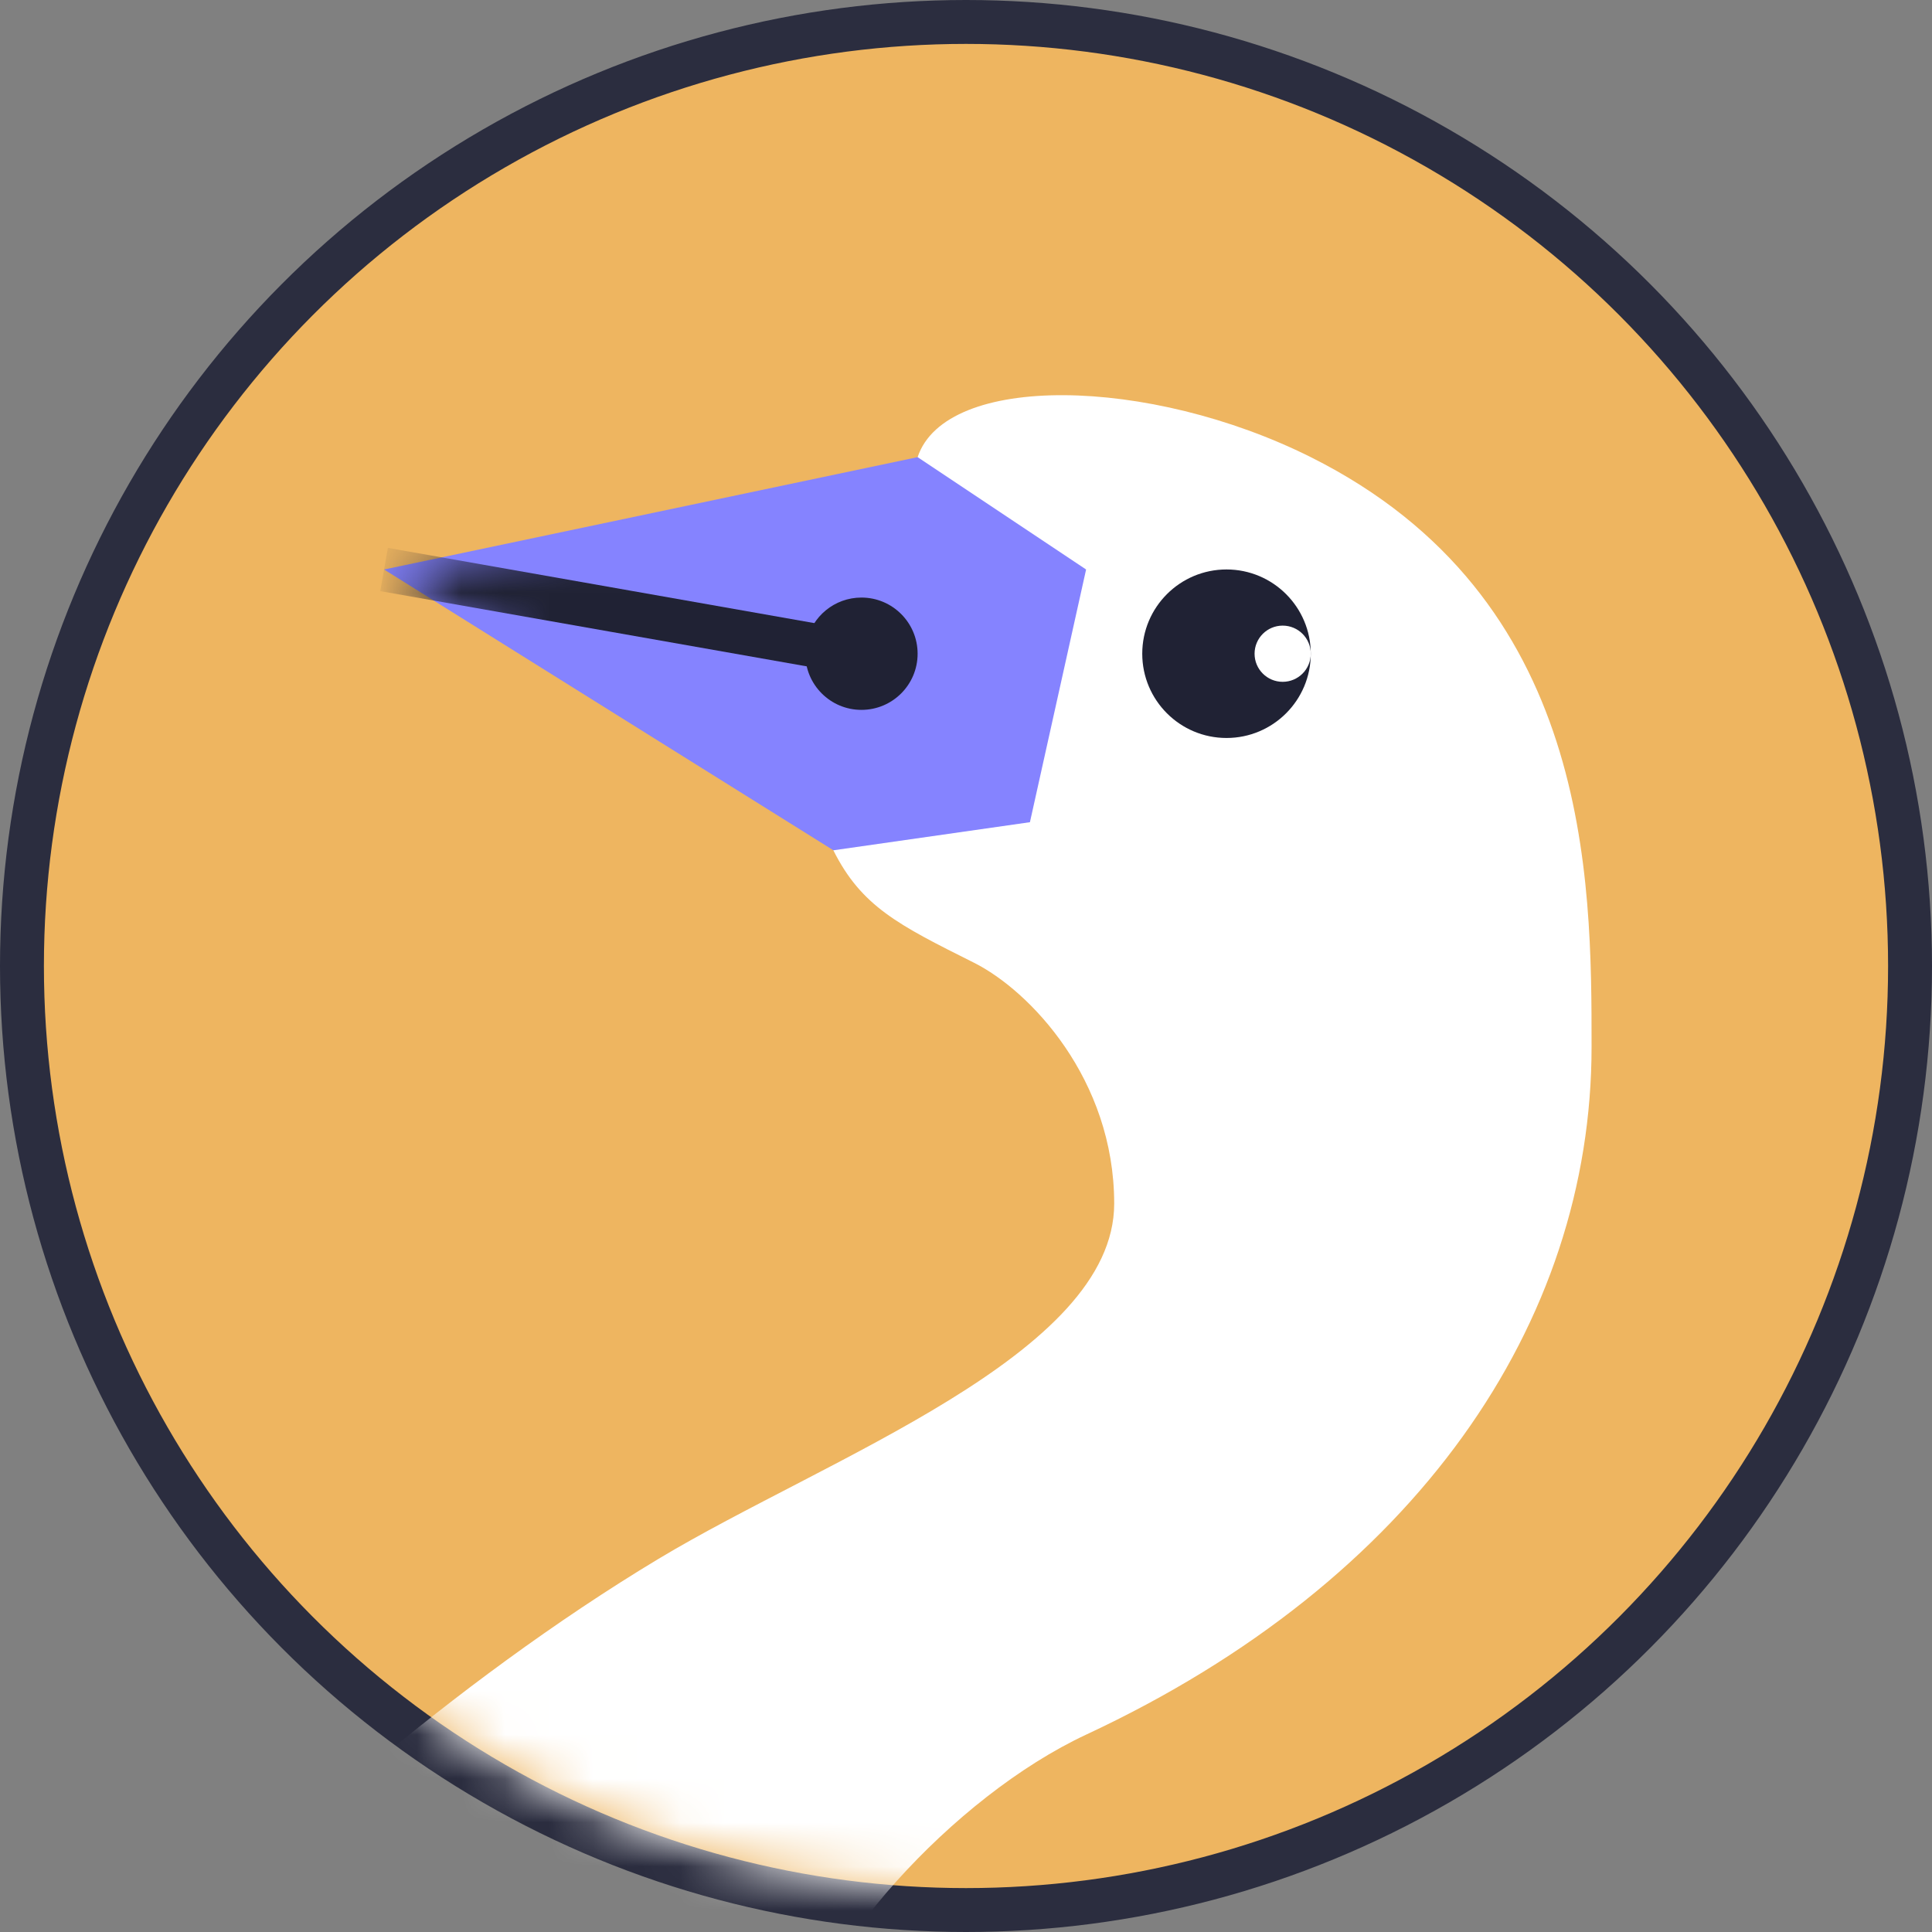 <svg width="44" height="44" viewBox="0 0 44 44" fill="none" xmlns="http://www.w3.org/2000/svg">
<rect x="0" y="0" width="44" height="44" fill="#808080" stroke="none"/>
<circle cx="22" cy="22" r="21.5" fill="#EEB560" stroke="#2B2D3F"/>
<mask id="mask0" style="mask-type:alpha" maskUnits="userSpaceOnUse" x="1" y="1" width="42" height="42">
<circle cx="22" cy="22" r="21" fill="#6CBEED"/>
</mask>
<g mask="url(#mask0)">
<path d="M20.898 10.411L18.979 19.365C19.619 20.644 20.461 21.065 22.177 21.923C23.456 22.562 25.375 24.579 25.375 27.411C25.375 30.853 18.822 33.203 15 35.5C10.299 38.326 5.764 42.384 4 44.5L12.116 46.959L18 47C18.5 44.5 21.69 40.926 24.747 39.5C32.247 36 36.247 30.135 36.247 23.842C36.247 20.004 36.247 13.609 29.852 10.411C26.162 8.567 21.538 8.493 20.898 10.411Z" fill="white"/>
<path d="M8.747 12.97L20.898 10.411L24.735 12.97L23.456 18.725L18.98 19.365L8.747 12.97Z" fill="#8583FF"/>
<circle cx="27.933" cy="14.888" r="1.919" fill="#202234"/>
<circle cx="29.212" cy="14.888" r="0.64" fill="white"/>
<mask id="mask1" style="mask-type:alpha" maskUnits="userSpaceOnUse" x="8" y="10" width="17" height="10">
<path d="M8.747 12.97L20.898 10.411L24.735 12.97L23.456 18.725L18.98 19.365L8.747 12.97Z" fill="#FFAD72"/>
</mask>
<g mask="url(#mask1)">
<path d="M20.898 14.888C20.898 15.595 20.325 16.167 19.619 16.167C18.913 16.167 18.34 15.595 18.34 14.888C18.34 14.797 18.349 14.708 18.368 14.622C18.49 14.043 19.004 13.609 19.619 13.609C20.325 13.609 20.898 14.182 20.898 14.888Z" fill="#202234"/>
<path d="M19.619 14.888L8.747 12.97" stroke="#202234"/>
</g>
</g>
</svg>
